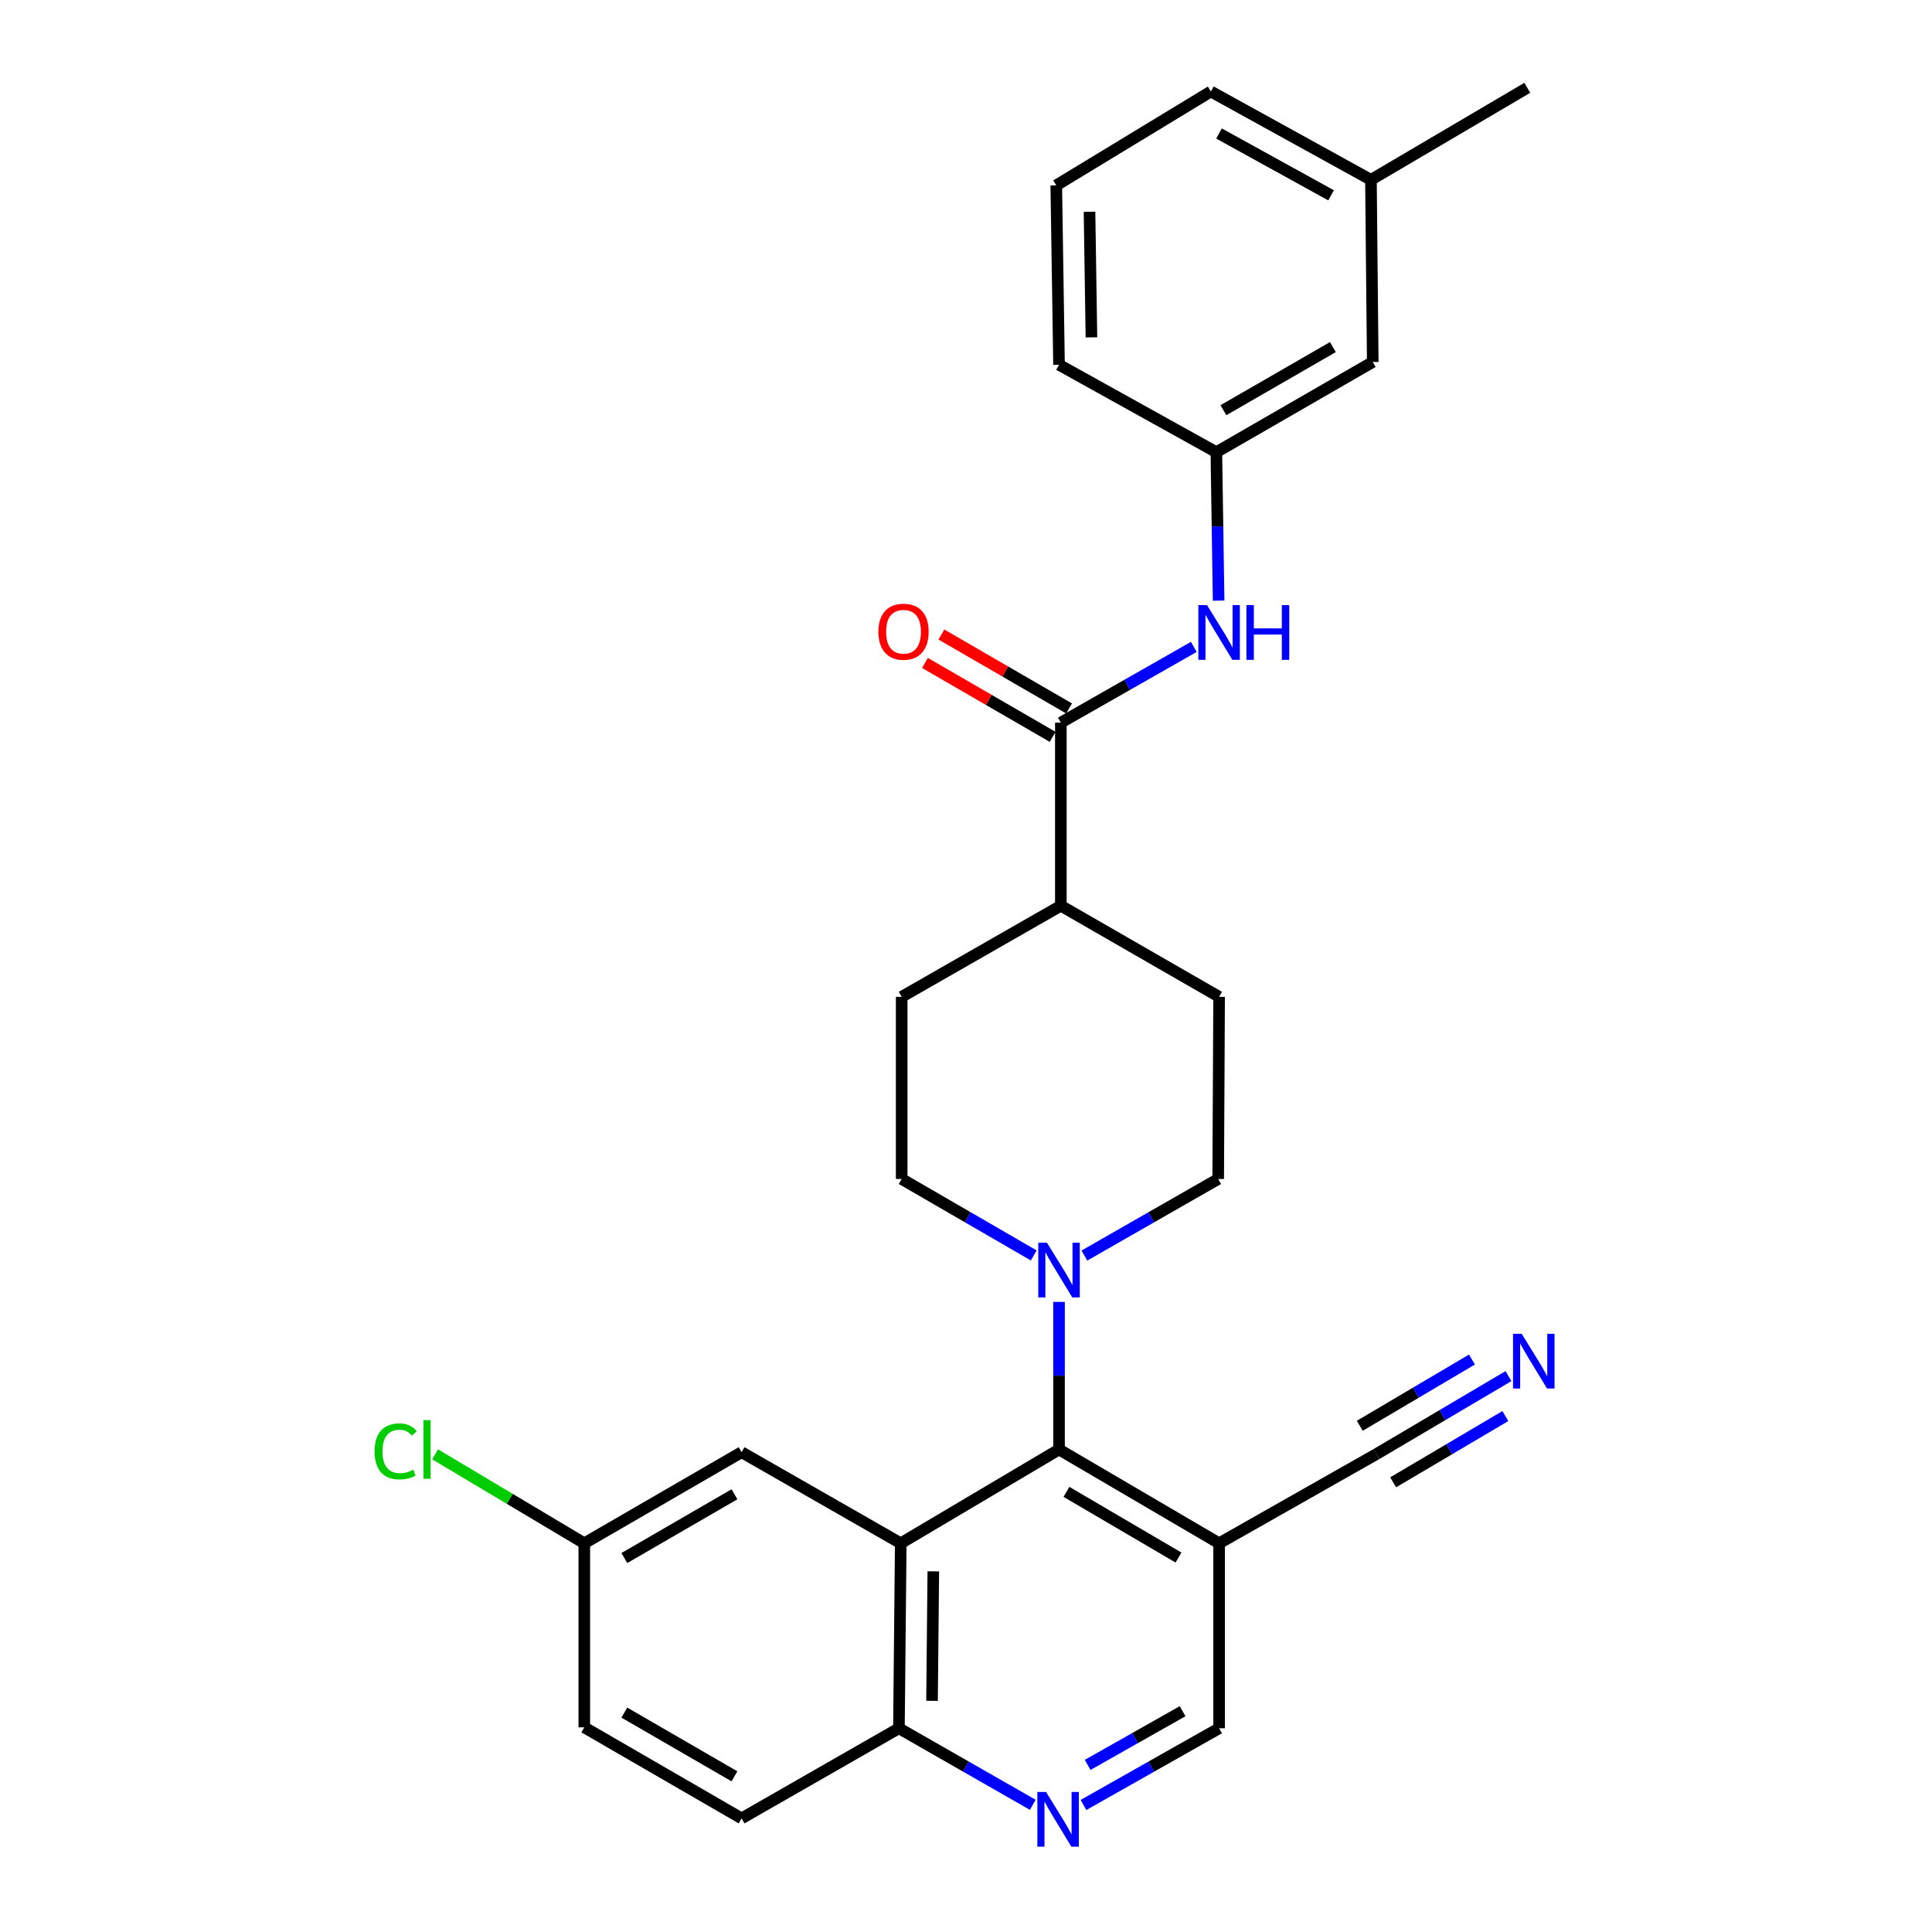 <?xml version='1.0' encoding='iso-8859-1'?>
<svg version='1.1' baseProfile='full'
              xmlns='http://www.w3.org/2000/svg'
                      xmlns:rdkit='http://www.rdkit.org/xml'
                      xmlns:xlink='http://www.w3.org/1999/xlink'
                  xml:space='preserve'
width='1000px' height='1000px' viewBox='0 0 1000 1000'>
<!-- END OF HEADER -->
<rect style='opacity:1.0;fill:#FFFFFF;stroke:none' width='1000' height='1000' x='0' y='0'> </rect>
<path class='bond-0' d='M 466.228,798.806 L 548.15,750.246' style='fill:none;fill-rule:evenodd;stroke:#000000;stroke-width:6px;stroke-linecap:butt;stroke-linejoin:miter;stroke-opacity:1' />
<path class='bond-8' d='M 466.228,798.806 L 465.284,894.549' style='fill:none;fill-rule:evenodd;stroke:#000000;stroke-width:6px;stroke-linecap:butt;stroke-linejoin:miter;stroke-opacity:1' />
<path class='bond-8' d='M 483.078,813.335 L 482.417,880.356' style='fill:none;fill-rule:evenodd;stroke:#000000;stroke-width:6px;stroke-linecap:butt;stroke-linejoin:miter;stroke-opacity:1' />
<path class='bond-9' d='M 466.228,798.806 L 383.852,751.662' style='fill:none;fill-rule:evenodd;stroke:#000000;stroke-width:6px;stroke-linecap:butt;stroke-linejoin:miter;stroke-opacity:1' />
<path class='bond-1' d='M 548.15,750.246 L 548.15,712.059' style='fill:none;fill-rule:evenodd;stroke:#000000;stroke-width:6px;stroke-linecap:butt;stroke-linejoin:miter;stroke-opacity:1' />
<path class='bond-1' d='M 548.15,712.059 L 548.15,673.873' style='fill:none;fill-rule:evenodd;stroke:#0000FF;stroke-width:6px;stroke-linecap:butt;stroke-linejoin:miter;stroke-opacity:1' />
<path class='bond-2' d='M 548.15,750.246 L 631.008,798.806' style='fill:none;fill-rule:evenodd;stroke:#000000;stroke-width:6px;stroke-linecap:butt;stroke-linejoin:miter;stroke-opacity:1' />
<path class='bond-2' d='M 551.987,772.19 L 609.987,806.182' style='fill:none;fill-rule:evenodd;stroke:#000000;stroke-width:6px;stroke-linecap:butt;stroke-linejoin:miter;stroke-opacity:1' />
<path class='bond-12' d='M 535.058,649.811 L 500.883,630.024' style='fill:none;fill-rule:evenodd;stroke:#0000FF;stroke-width:6px;stroke-linecap:butt;stroke-linejoin:miter;stroke-opacity:1' />
<path class='bond-12' d='M 500.883,630.024 L 466.709,610.237' style='fill:none;fill-rule:evenodd;stroke:#000000;stroke-width:6px;stroke-linecap:butt;stroke-linejoin:miter;stroke-opacity:1' />
<path class='bond-13' d='M 561.264,649.886 L 595.9,630.061' style='fill:none;fill-rule:evenodd;stroke:#0000FF;stroke-width:6px;stroke-linecap:butt;stroke-linejoin:miter;stroke-opacity:1' />
<path class='bond-13' d='M 595.9,630.061 L 630.536,610.237' style='fill:none;fill-rule:evenodd;stroke:#000000;stroke-width:6px;stroke-linecap:butt;stroke-linejoin:miter;stroke-opacity:1' />
<path class='bond-6' d='M 631.008,798.806 L 712.458,752.615' style='fill:none;fill-rule:evenodd;stroke:#000000;stroke-width:6px;stroke-linecap:butt;stroke-linejoin:miter;stroke-opacity:1' />
<path class='bond-29' d='M 631.008,798.806 L 631.008,894.549' style='fill:none;fill-rule:evenodd;stroke:#000000;stroke-width:6px;stroke-linecap:butt;stroke-linejoin:miter;stroke-opacity:1' />
<path class='bond-3' d='M 549.094,374.042 L 549.094,468.803' style='fill:none;fill-rule:evenodd;stroke:#000000;stroke-width:6px;stroke-linecap:butt;stroke-linejoin:miter;stroke-opacity:1' />
<path class='bond-5' d='M 549.094,374.042 L 583.503,354.437' style='fill:none;fill-rule:evenodd;stroke:#000000;stroke-width:6px;stroke-linecap:butt;stroke-linejoin:miter;stroke-opacity:1' />
<path class='bond-5' d='M 583.503,354.437 L 617.911,334.831' style='fill:none;fill-rule:evenodd;stroke:#0000FF;stroke-width:6px;stroke-linecap:butt;stroke-linejoin:miter;stroke-opacity:1' />
<path class='bond-14' d='M 553.351,366.689 L 520.312,347.561' style='fill:none;fill-rule:evenodd;stroke:#000000;stroke-width:6px;stroke-linecap:butt;stroke-linejoin:miter;stroke-opacity:1' />
<path class='bond-14' d='M 520.312,347.561 L 487.272,328.432' style='fill:none;fill-rule:evenodd;stroke:#FF0000;stroke-width:6px;stroke-linecap:butt;stroke-linejoin:miter;stroke-opacity:1' />
<path class='bond-14' d='M 544.837,381.395 L 511.798,362.266' style='fill:none;fill-rule:evenodd;stroke:#000000;stroke-width:6px;stroke-linecap:butt;stroke-linejoin:miter;stroke-opacity:1' />
<path class='bond-14' d='M 511.798,362.266 L 478.758,343.138' style='fill:none;fill-rule:evenodd;stroke:#FF0000;stroke-width:6px;stroke-linecap:butt;stroke-linejoin:miter;stroke-opacity:1' />
<path class='bond-4' d='M 534.565,934.175 L 499.925,914.362' style='fill:none;fill-rule:evenodd;stroke:#0000FF;stroke-width:6px;stroke-linecap:butt;stroke-linejoin:miter;stroke-opacity:1' />
<path class='bond-4' d='M 499.925,914.362 L 465.284,894.549' style='fill:none;fill-rule:evenodd;stroke:#000000;stroke-width:6px;stroke-linecap:butt;stroke-linejoin:miter;stroke-opacity:1' />
<path class='bond-10' d='M 560.812,934.248 L 595.91,914.399' style='fill:none;fill-rule:evenodd;stroke:#0000FF;stroke-width:6px;stroke-linecap:butt;stroke-linejoin:miter;stroke-opacity:1' />
<path class='bond-10' d='M 595.91,914.399 L 631.008,894.549' style='fill:none;fill-rule:evenodd;stroke:#000000;stroke-width:6px;stroke-linecap:butt;stroke-linejoin:miter;stroke-opacity:1' />
<path class='bond-10' d='M 562.976,913.502 L 587.545,899.608' style='fill:none;fill-rule:evenodd;stroke:#0000FF;stroke-width:6px;stroke-linecap:butt;stroke-linejoin:miter;stroke-opacity:1' />
<path class='bond-10' d='M 587.545,899.608 L 612.113,885.713' style='fill:none;fill-rule:evenodd;stroke:#000000;stroke-width:6px;stroke-linecap:butt;stroke-linejoin:miter;stroke-opacity:1' />
<path class='bond-15' d='M 630.756,310.876 L 630.169,272.459' style='fill:none;fill-rule:evenodd;stroke:#0000FF;stroke-width:6px;stroke-linecap:butt;stroke-linejoin:miter;stroke-opacity:1' />
<path class='bond-15' d='M 630.169,272.459 L 629.582,234.043' style='fill:none;fill-rule:evenodd;stroke:#000000;stroke-width:6px;stroke-linecap:butt;stroke-linejoin:miter;stroke-opacity:1' />
<path class='bond-7' d='M 712.458,752.615 L 746.617,732.444' style='fill:none;fill-rule:evenodd;stroke:#000000;stroke-width:6px;stroke-linecap:butt;stroke-linejoin:miter;stroke-opacity:1' />
<path class='bond-7' d='M 746.617,732.444 L 780.776,712.274' style='fill:none;fill-rule:evenodd;stroke:#0000FF;stroke-width:6px;stroke-linecap:butt;stroke-linejoin:miter;stroke-opacity:1' />
<path class='bond-7' d='M 721.098,767.247 L 750.133,750.102' style='fill:none;fill-rule:evenodd;stroke:#000000;stroke-width:6px;stroke-linecap:butt;stroke-linejoin:miter;stroke-opacity:1' />
<path class='bond-7' d='M 750.133,750.102 L 779.169,732.957' style='fill:none;fill-rule:evenodd;stroke:#0000FF;stroke-width:6px;stroke-linecap:butt;stroke-linejoin:miter;stroke-opacity:1' />
<path class='bond-7' d='M 703.818,737.983 L 732.853,720.838' style='fill:none;fill-rule:evenodd;stroke:#000000;stroke-width:6px;stroke-linecap:butt;stroke-linejoin:miter;stroke-opacity:1' />
<path class='bond-7' d='M 732.853,720.838 L 761.889,703.693' style='fill:none;fill-rule:evenodd;stroke:#0000FF;stroke-width:6px;stroke-linecap:butt;stroke-linejoin:miter;stroke-opacity:1' />
<path class='bond-18' d='M 465.284,894.549 L 383.852,941.194' style='fill:none;fill-rule:evenodd;stroke:#000000;stroke-width:6px;stroke-linecap:butt;stroke-linejoin:miter;stroke-opacity:1' />
<path class='bond-19' d='M 383.852,751.662 L 302.43,798.806' style='fill:none;fill-rule:evenodd;stroke:#000000;stroke-width:6px;stroke-linecap:butt;stroke-linejoin:miter;stroke-opacity:1' />
<path class='bond-19' d='M 380.153,773.439 L 323.158,806.44' style='fill:none;fill-rule:evenodd;stroke:#000000;stroke-width:6px;stroke-linecap:butt;stroke-linejoin:miter;stroke-opacity:1' />
<path class='bond-11' d='M 549.094,468.803 L 631.008,515.957' style='fill:none;fill-rule:evenodd;stroke:#000000;stroke-width:6px;stroke-linecap:butt;stroke-linejoin:miter;stroke-opacity:1' />
<path class='bond-30' d='M 549.094,468.803 L 466.709,515.957' style='fill:none;fill-rule:evenodd;stroke:#000000;stroke-width:6px;stroke-linecap:butt;stroke-linejoin:miter;stroke-opacity:1' />
<path class='bond-17' d='M 466.709,610.237 L 466.709,515.957' style='fill:none;fill-rule:evenodd;stroke:#000000;stroke-width:6px;stroke-linecap:butt;stroke-linejoin:miter;stroke-opacity:1' />
<path class='bond-16' d='M 630.536,610.237 L 631.008,515.957' style='fill:none;fill-rule:evenodd;stroke:#000000;stroke-width:6px;stroke-linecap:butt;stroke-linejoin:miter;stroke-opacity:1' />
<path class='bond-20' d='M 629.582,234.043 L 710.532,187.37' style='fill:none;fill-rule:evenodd;stroke:#000000;stroke-width:6px;stroke-linecap:butt;stroke-linejoin:miter;stroke-opacity:1' />
<path class='bond-20' d='M 633.237,212.321 L 689.902,179.65' style='fill:none;fill-rule:evenodd;stroke:#000000;stroke-width:6px;stroke-linecap:butt;stroke-linejoin:miter;stroke-opacity:1' />
<path class='bond-25' d='M 629.582,234.043 L 548.15,188.805' style='fill:none;fill-rule:evenodd;stroke:#000000;stroke-width:6px;stroke-linecap:butt;stroke-linejoin:miter;stroke-opacity:1' />
<path class='bond-28' d='M 383.852,941.194 L 302.43,894.077' style='fill:none;fill-rule:evenodd;stroke:#000000;stroke-width:6px;stroke-linecap:butt;stroke-linejoin:miter;stroke-opacity:1' />
<path class='bond-28' d='M 380.149,919.419 L 323.154,886.437' style='fill:none;fill-rule:evenodd;stroke:#000000;stroke-width:6px;stroke-linecap:butt;stroke-linejoin:miter;stroke-opacity:1' />
<path class='bond-21' d='M 302.43,798.806 L 302.43,894.077' style='fill:none;fill-rule:evenodd;stroke:#000000;stroke-width:6px;stroke-linecap:butt;stroke-linejoin:miter;stroke-opacity:1' />
<path class='bond-22' d='M 302.43,798.806 L 263.824,775.781' style='fill:none;fill-rule:evenodd;stroke:#000000;stroke-width:6px;stroke-linecap:butt;stroke-linejoin:miter;stroke-opacity:1' />
<path class='bond-22' d='M 263.824,775.781 L 225.218,752.757' style='fill:none;fill-rule:evenodd;stroke:#00CC00;stroke-width:6px;stroke-linecap:butt;stroke-linejoin:miter;stroke-opacity:1' />
<path class='bond-23' d='M 710.532,187.37 L 709.598,93.081' style='fill:none;fill-rule:evenodd;stroke:#000000;stroke-width:6px;stroke-linecap:butt;stroke-linejoin:miter;stroke-opacity:1' />
<path class='bond-27' d='M 709.598,93.081 L 790.52,45.455' style='fill:none;fill-rule:evenodd;stroke:#000000;stroke-width:6px;stroke-linecap:butt;stroke-linejoin:miter;stroke-opacity:1' />
<path class='bond-31' d='M 709.598,93.081 L 626.741,47.361' style='fill:none;fill-rule:evenodd;stroke:#000000;stroke-width:6px;stroke-linecap:butt;stroke-linejoin:miter;stroke-opacity:1' />
<path class='bond-31' d='M 688.96,101.101 L 630.96,69.097' style='fill:none;fill-rule:evenodd;stroke:#000000;stroke-width:6px;stroke-linecap:butt;stroke-linejoin:miter;stroke-opacity:1' />
<path class='bond-24' d='M 546.725,95.941 L 548.15,188.805' style='fill:none;fill-rule:evenodd;stroke:#000000;stroke-width:6px;stroke-linecap:butt;stroke-linejoin:miter;stroke-opacity:1' />
<path class='bond-24' d='M 563.929,109.61 L 564.927,174.615' style='fill:none;fill-rule:evenodd;stroke:#000000;stroke-width:6px;stroke-linecap:butt;stroke-linejoin:miter;stroke-opacity:1' />
<path class='bond-26' d='M 546.725,95.941 L 626.741,47.361' style='fill:none;fill-rule:evenodd;stroke:#000000;stroke-width:6px;stroke-linecap:butt;stroke-linejoin:miter;stroke-opacity:1' />
<path  class='atom-2' d='M 541.89 643.231
L 551.17 658.231
Q 552.09 659.711, 553.57 662.391
Q 555.05 665.071, 555.13 665.231
L 555.13 643.231
L 558.89 643.231
L 558.89 671.551
L 555.01 671.551
L 545.05 655.151
Q 543.89 653.231, 542.65 651.031
Q 541.45 648.831, 541.09 648.151
L 541.09 671.551
L 537.41 671.551
L 537.41 643.231
L 541.89 643.231
' fill='#0000FF'/>
<path  class='atom-5' d='M 541.418 927.515
L 550.698 942.515
Q 551.618 943.995, 553.098 946.675
Q 554.578 949.355, 554.658 949.515
L 554.658 927.515
L 558.418 927.515
L 558.418 955.835
L 554.538 955.835
L 544.578 939.435
Q 543.418 937.515, 542.178 935.315
Q 540.978 933.115, 540.618 932.435
L 540.618 955.835
L 536.938 955.835
L 536.938 927.515
L 541.418 927.515
' fill='#0000FF'/>
<path  class='atom-6' d='M 624.748 313.209
L 634.028 328.209
Q 634.948 329.689, 636.428 332.369
Q 637.908 335.049, 637.988 335.209
L 637.988 313.209
L 641.748 313.209
L 641.748 341.529
L 637.868 341.529
L 627.908 325.129
Q 626.748 323.209, 625.508 321.009
Q 624.308 318.809, 623.948 318.129
L 623.948 341.529
L 620.268 341.529
L 620.268 313.209
L 624.748 313.209
' fill='#0000FF'/>
<path  class='atom-6' d='M 645.148 313.209
L 648.988 313.209
L 648.988 325.249
L 663.468 325.249
L 663.468 313.209
L 667.308 313.209
L 667.308 341.529
L 663.468 341.529
L 663.468 328.449
L 648.988 328.449
L 648.988 341.529
L 645.148 341.529
L 645.148 313.209
' fill='#0000FF'/>
<path  class='atom-8' d='M 787.62 690.376
L 796.9 705.376
Q 797.82 706.856, 799.3 709.536
Q 800.78 712.216, 800.86 712.376
L 800.86 690.376
L 804.62 690.376
L 804.62 718.696
L 800.74 718.696
L 790.78 702.296
Q 789.62 700.376, 788.38 698.176
Q 787.18 695.976, 786.82 695.296
L 786.82 718.696
L 783.14 718.696
L 783.14 690.376
L 787.62 690.376
' fill='#0000FF'/>
<path  class='atom-15' d='M 454.663 326.977
Q 454.663 320.177, 458.023 316.377
Q 461.383 312.577, 467.663 312.577
Q 473.943 312.577, 477.303 316.377
Q 480.663 320.177, 480.663 326.977
Q 480.663 333.857, 477.263 337.777
Q 473.863 341.657, 467.663 341.657
Q 461.423 341.657, 458.023 337.777
Q 454.663 333.897, 454.663 326.977
M 467.663 338.457
Q 471.983 338.457, 474.303 335.577
Q 476.663 332.657, 476.663 326.977
Q 476.663 321.417, 474.303 318.617
Q 471.983 315.777, 467.663 315.777
Q 463.343 315.777, 460.983 318.577
Q 458.663 321.377, 458.663 326.977
Q 458.663 332.697, 460.983 335.577
Q 463.343 338.457, 467.663 338.457
' fill='#FF0000'/>
<path  class='atom-23' d='M 193.888 751.226
Q 193.888 744.186, 197.168 740.506
Q 200.488 736.786, 206.768 736.786
Q 212.608 736.786, 215.728 740.906
L 213.088 743.066
Q 210.808 740.066, 206.768 740.066
Q 202.488 740.066, 200.208 742.946
Q 197.968 745.786, 197.968 751.226
Q 197.968 756.826, 200.288 759.706
Q 202.648 762.586, 207.208 762.586
Q 210.328 762.586, 213.968 760.706
L 215.088 763.706
Q 213.608 764.666, 211.368 765.226
Q 209.128 765.786, 206.648 765.786
Q 200.488 765.786, 197.168 762.026
Q 193.888 758.266, 193.888 751.226
' fill='#00CC00'/>
<path  class='atom-23' d='M 219.168 735.066
L 222.848 735.066
L 222.848 765.426
L 219.168 765.426
L 219.168 735.066
' fill='#00CC00'/>
</svg>
